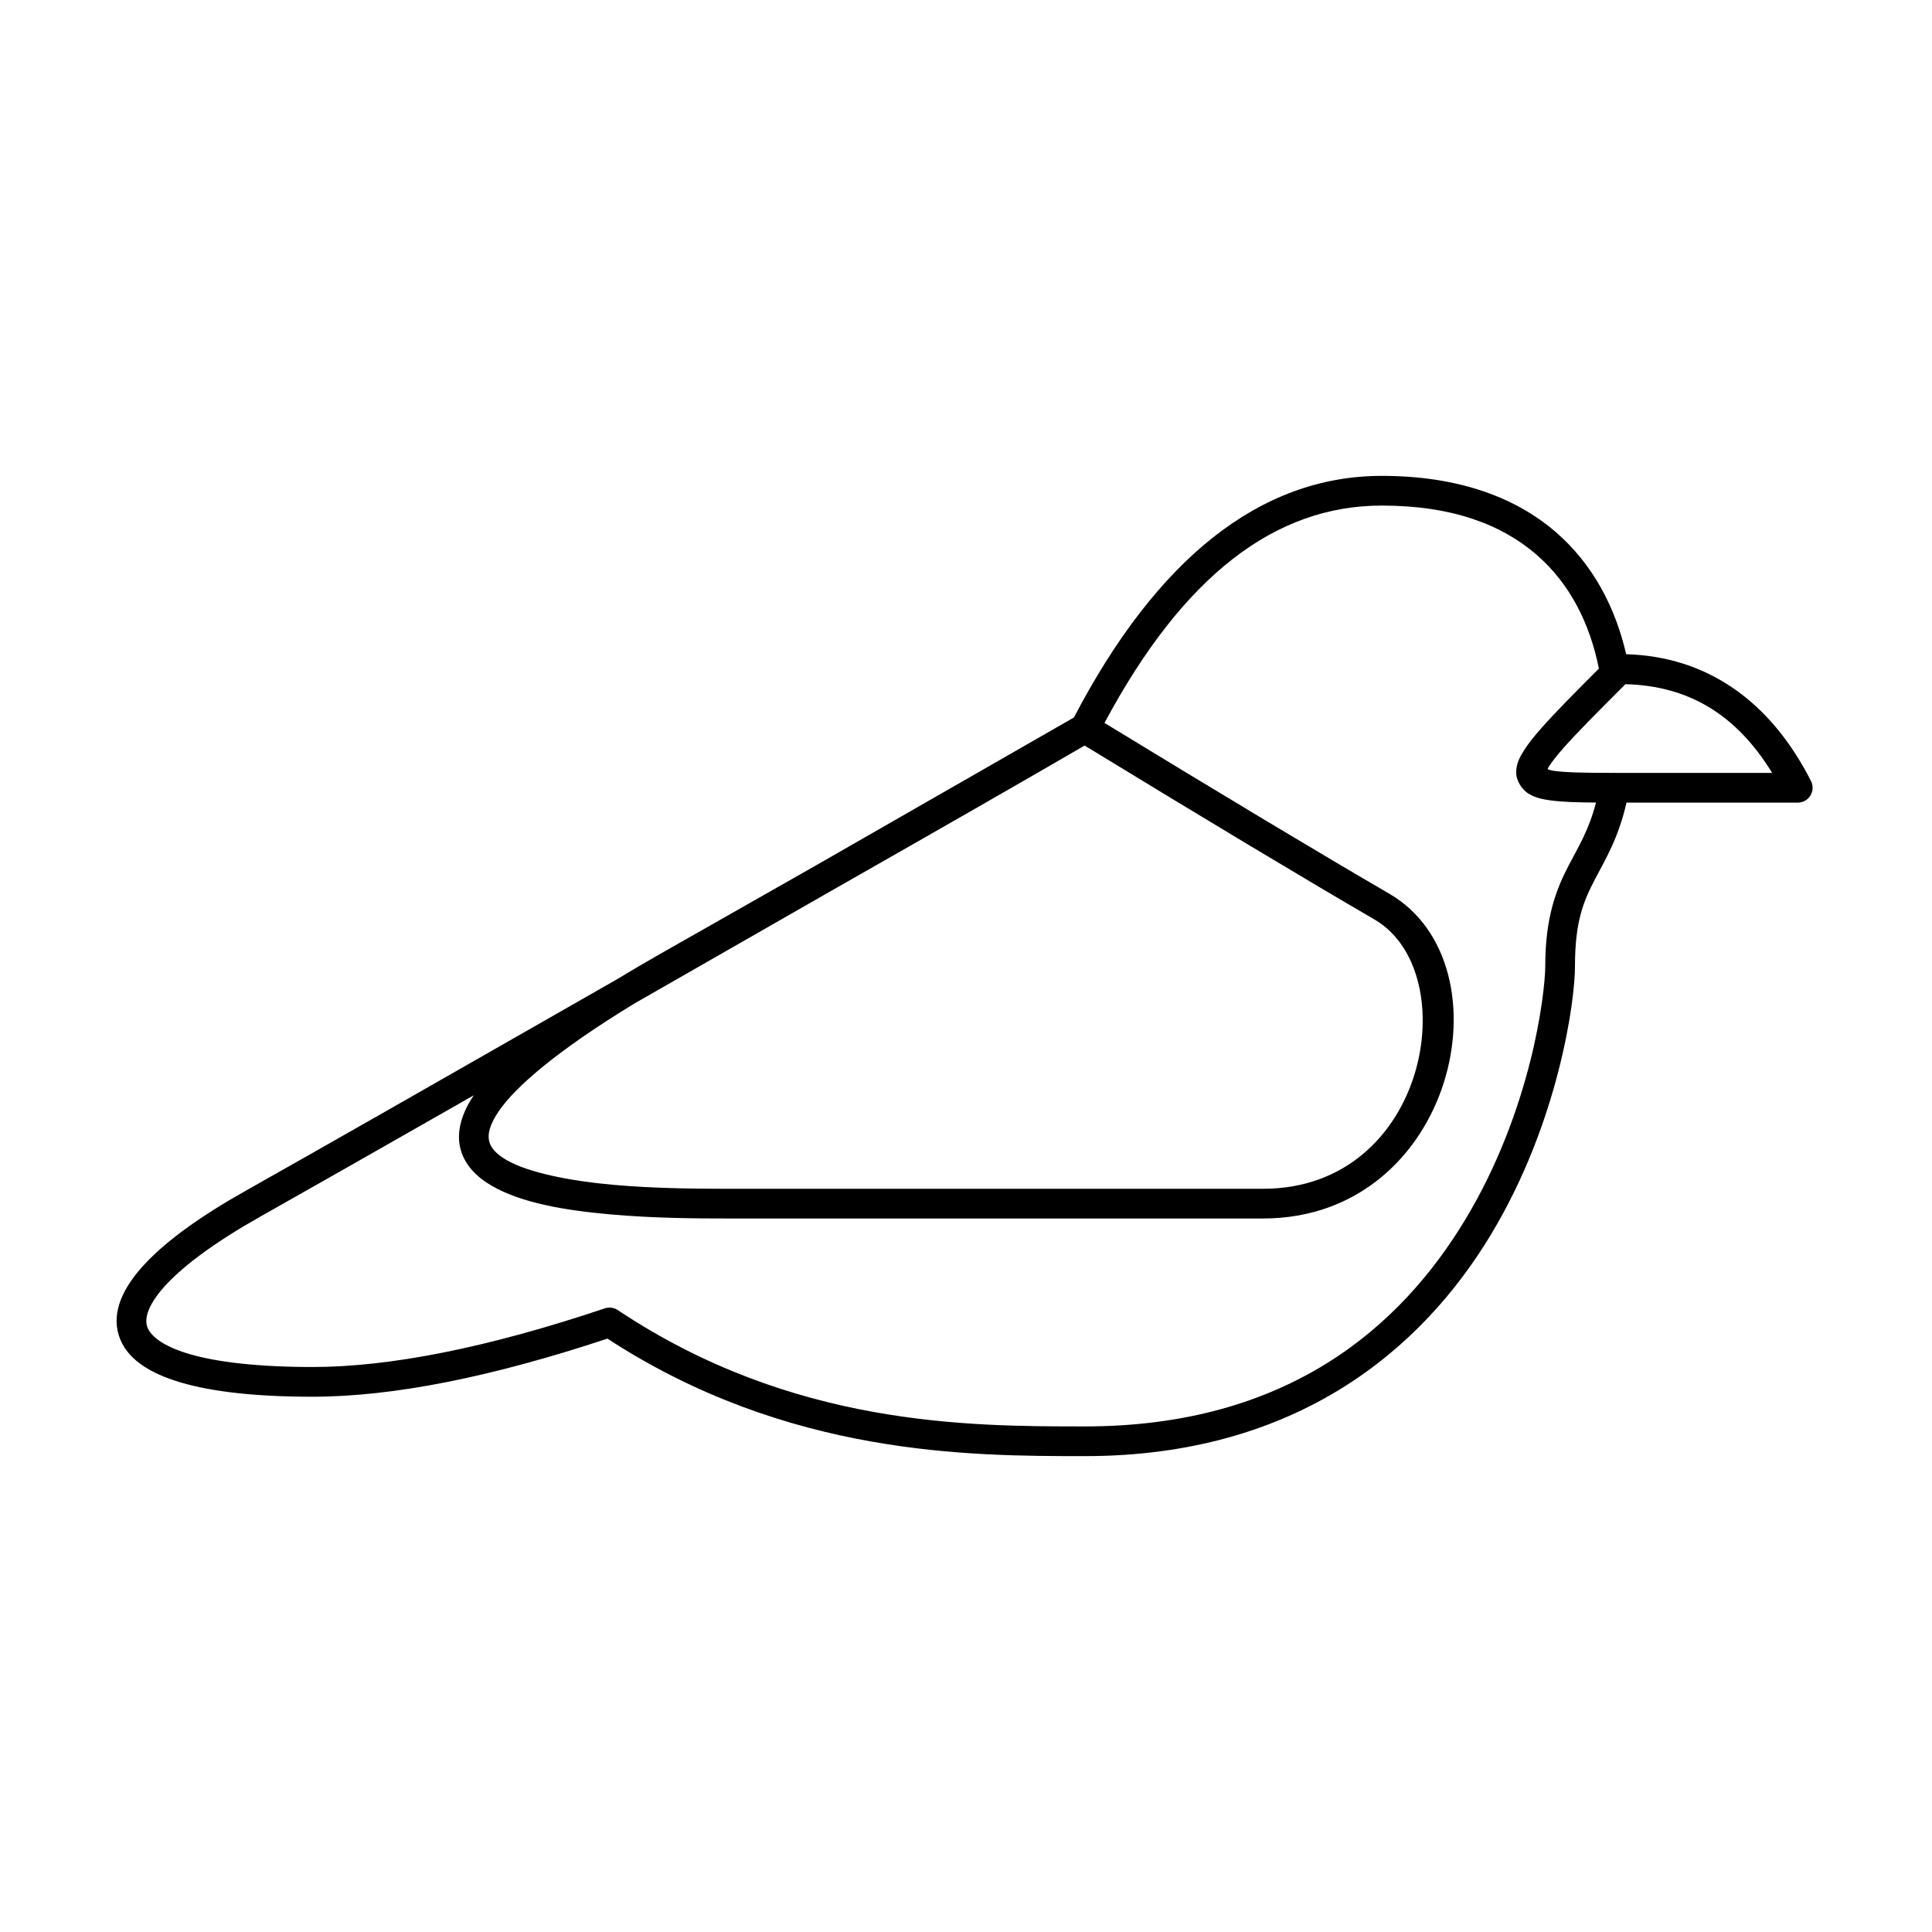 <?xml version="1.0" encoding="UTF-8"?>
<!-- The Best Svg Icon site in the world: iconSvg.co, Visit us! https://iconsvg.co -->
<svg fill="#000000" width="800px" height="800px" version="1.1" viewBox="144 144 512 512" xmlns="http://www.w3.org/2000/svg">
 <path d="m510.21 270.11c-32.328 0-59.711 22.109-81.609 64.031-25.242 14.48-47.664 27.336-68.902 39.508-12.266 6.977-25.512 14.508-40.359 22.926-4.269 2.422-8.199 4.738-11.883 6.977-46.285 26.473-80.258 45.832-98.312 55.992-12.062 6.789-20.938 13.207-26.715 19.371-5.777 6.164-8.844 12.633-6.996 18.809 1.848 6.176 7.906 10.109 16.426 12.629 8.523 2.523 20.082 3.793 34.957 3.793 21.426 0 47.457-5.227 78.16-15.395 47.727 31.102 95.984 31.137 126.52 31.137 56.348 0 89.395-28.453 107.63-58.73 9.117-15.141 14.652-30.719 17.938-43.586 3.281-12.871 4.32-22.836 4.32-27.57 0-11.91 2.309-17.246 5.316-23.02 2.711-5.199 6.207-10.855 8.34-20.277h45.383c1.371 0 2.641-0.711 3.356-1.879 0.715-1.164 0.773-2.621 0.156-3.84-10.832-21.328-27.664-33.004-48.977-33.613-2.859-12.352-8.766-23.812-18.641-32.352-10.711-9.27-25.949-14.91-46.102-14.91zm0 7.871c18.703 0 31.816 5.09 40.953 12.992 8.93 7.723 14.18 18.32 16.559 30.207-6.418 6.426-11.465 11.52-15.023 15.535-2.031 2.285-3.613 4.242-4.789 6.082s-2.086 3.582-2.109 5.859c-0.02 2.277 1.598 4.699 3.387 5.746 1.789 1.051 3.648 1.43 5.852 1.723 3.141 0.418 7.082 0.527 11.914 0.559-1.855 7.234-4.535 11.473-7.234 16.656-3.231 6.195-6.211 13.637-6.211 26.66 0 3.465-0.945 13.34-4.078 25.625-3.133 12.285-8.441 27.172-17.051 41.469-17.223 28.598-47.152 54.922-100.89 54.922-30.875 0-77.559-0.02-123.77-30.828-1.016-0.676-2.281-0.844-3.438-0.457-31.016 10.41-56.906 15.539-77.469 15.539-14.414 0-25.395-1.297-32.723-3.465-7.328-2.168-10.434-5.043-11.121-7.34-0.688-2.301 0.336-5.973 5.203-11.168 4.863-5.191 13.191-11.344 24.828-17.891 12.012-6.762 32.168-18.23 56.543-32.133-3.238 4.828-4.598 9.586-3.574 13.941 1.051 4.469 4.383 7.742 8.387 10.051 8.008 4.617 19.586 6.496 31.328 7.555 11.738 1.055 23.574 1.09 31.34 1.09h141.7c50.695 0 65.855-67.227 33.465-86.059-18.141-10.547-43.418-25.711-75.488-45.27 20.918-39.082 45.238-57.602 73.512-57.602zm64.543 47.332c16.715 0.449 29.328 7.949 38.895 23.52h-40.461c-0.34 0-0.621-0.004-0.953-0.004-0.266-0.027-0.535-0.027-0.801-0.004-6.926-0.008-12.219-0.086-15.352-0.504-1.145-0.152-1.473-0.316-1.953-0.473 0.121-0.309 0.039-0.219 0.418-0.812 0.793-1.242 2.156-2.973 4.039-5.098 3.504-3.949 9.188-9.641 16.168-16.625zm-143.31 16.273c32.461 19.801 58.418 35.391 76.789 46.074 24.027 13.969 14.258 71.379-29.512 71.379h-141.7c-7.734 0-19.352-0.047-30.637-1.062-11.285-1.012-22.309-3.191-28.098-6.527-2.894-1.668-4.262-3.348-4.656-5.039-0.398-1.695-0.043-4.176 2.629-8.043 4.559-6.602 15.715-16.137 35.816-28.395 16.129-9.223 33.105-18.941 52.633-30.129 29.594-16.848 51.543-29.434 65.844-37.75 0.324-0.188 0.562-0.324 0.887-0.508z"/>
</svg>